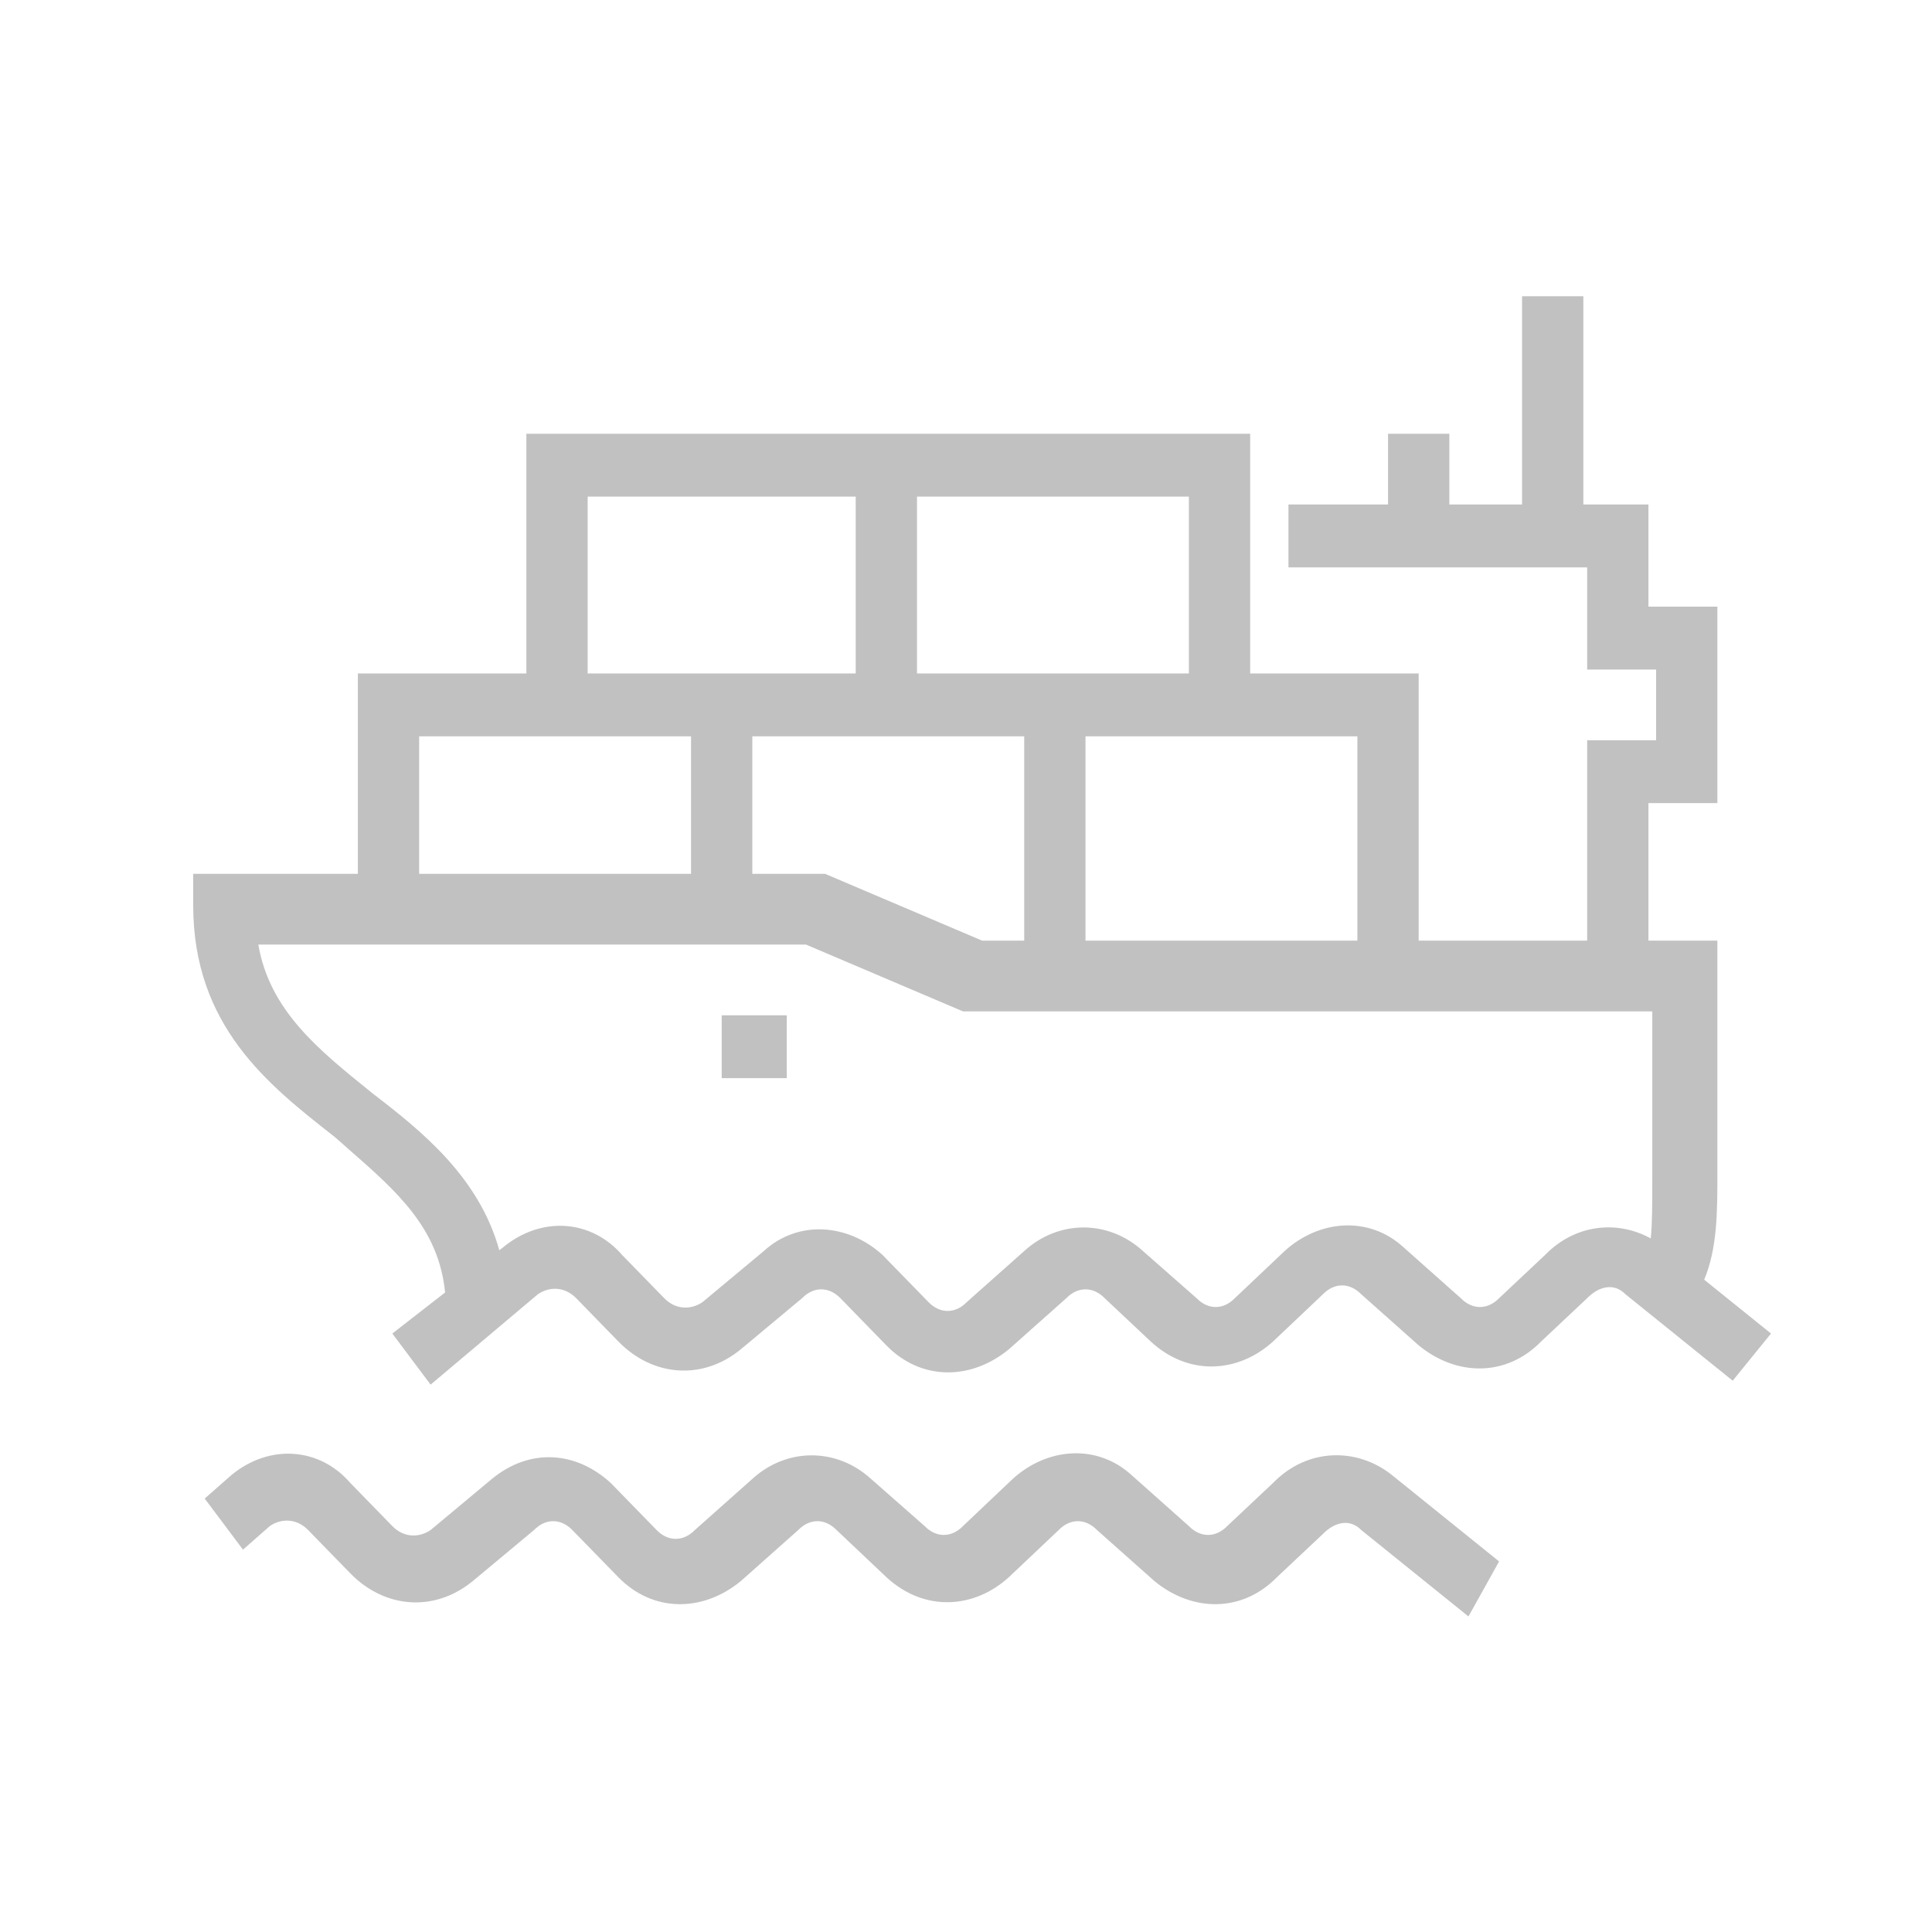 <svg width="60" height="60" viewBox="0 0 60 60" fill="none" xmlns="http://www.w3.org/2000/svg">
<path fill-rule="evenodd" clip-rule="evenodd" d="M47.269 9.2H49.172V15.668H51.194V18.84H53.335V24.941H51.194V29.212H53.335V36.411C53.335 37.629 53.335 38.763 52.925 39.742L55 41.414L53.811 42.879L50.48 40.194C50.124 39.828 49.648 39.95 49.291 40.316L47.864 41.658C46.794 42.757 45.248 42.757 44.058 41.781L42.274 40.194C41.917 39.828 41.442 39.828 41.085 40.194L39.539 41.658C38.468 42.635 36.922 42.757 35.733 41.658L34.306 40.316C33.949 39.95 33.473 39.95 33.116 40.316L31.332 41.903C30.143 42.879 28.597 42.879 27.526 41.781L26.099 40.316C25.742 39.95 25.267 39.95 24.91 40.316L23.007 41.903C21.818 42.879 20.272 42.757 19.201 41.658L17.893 40.316C17.536 39.95 17.06 39.95 16.704 40.194L13.373 43.001L12.184 41.414L13.823 40.139C13.624 38.142 12.328 37.005 10.854 35.713C10.704 35.582 10.553 35.449 10.4 35.313L10.344 35.269C8.335 33.693 6 31.861 6 28.114V27.138H11.114V20.915H16.347V13.471H27.645H28.478H38.825V20.915H44.058V29.212H49.291V22.989H51.432V20.793H49.291V17.62H40.014V15.668H43.107V13.471H45.01V15.668H47.269V9.2ZM15.507 38.828L15.633 38.73C16.823 37.754 18.369 37.876 19.32 38.974L20.628 40.316C20.985 40.682 21.461 40.682 21.818 40.438L23.721 38.852C24.791 37.876 26.337 37.998 27.408 38.974L28.835 40.438C29.192 40.804 29.667 40.804 30.024 40.438L31.808 38.852C32.879 37.876 34.425 37.876 35.495 38.852L37.16 40.316C37.517 40.682 37.993 40.682 38.349 40.316L39.895 38.852C40.966 37.876 42.512 37.754 43.582 38.73L45.366 40.316C45.723 40.682 46.199 40.682 46.556 40.316L47.983 38.974C48.925 38.008 50.235 37.892 51.265 38.46C51.313 37.997 51.313 37.406 51.313 36.656V31.409H29.905L25.029 29.334H8.022C8.374 31.379 9.881 32.594 11.519 33.914L11.59 33.971C13.116 35.145 14.871 36.555 15.507 38.828ZM21.461 27.138H13.017V22.867H21.461V27.138ZM25.624 27.138H23.364V22.867H31.808V29.212H30.5L25.624 27.138ZM42.155 29.212H33.711V22.867H42.155V29.212ZM18.25 20.915V15.423H26.575V20.915H22.413H21.461H18.25ZM28.478 20.915H31.808H32.76H36.922V15.423H28.478V20.915ZM45.604 50.2L42.274 47.516C41.917 47.15 41.442 47.272 41.085 47.638L39.658 48.98C38.587 50.078 37.041 50.078 35.852 49.102L34.068 47.516C33.711 47.15 33.235 47.15 32.879 47.516L31.332 48.98C30.262 49.956 28.716 50.078 27.527 48.98L25.98 47.516C25.624 47.15 25.148 47.15 24.791 47.516L23.007 49.102C21.818 50.078 20.272 50.078 19.201 48.98L17.774 47.516C17.417 47.15 16.942 47.15 16.585 47.516L14.682 49.102C13.492 50.078 11.946 49.956 10.876 48.858L9.568 47.516C9.211 47.15 8.735 47.15 8.378 47.394L7.546 48.126L6.357 46.539L7.189 45.807C8.378 44.831 9.925 44.953 10.876 46.051L12.184 47.394C12.541 47.76 13.017 47.76 13.374 47.516L15.277 45.929C16.466 44.953 17.893 45.075 18.963 46.051L20.391 47.516C20.747 47.882 21.223 47.882 21.58 47.516L23.364 45.929C24.434 44.953 25.98 44.953 27.051 45.929L28.716 47.394C29.073 47.76 29.549 47.76 29.905 47.394L31.451 45.929C32.522 44.953 34.068 44.831 35.138 45.807L36.922 47.394C37.279 47.76 37.755 47.76 38.112 47.394L39.539 46.051C40.609 44.953 42.155 44.953 43.226 45.807L46.556 48.492L45.604 50.2ZM22.413 31.531H24.434V33.483H22.413V31.531Z" fill="#C1C1C1"/>
</svg>
